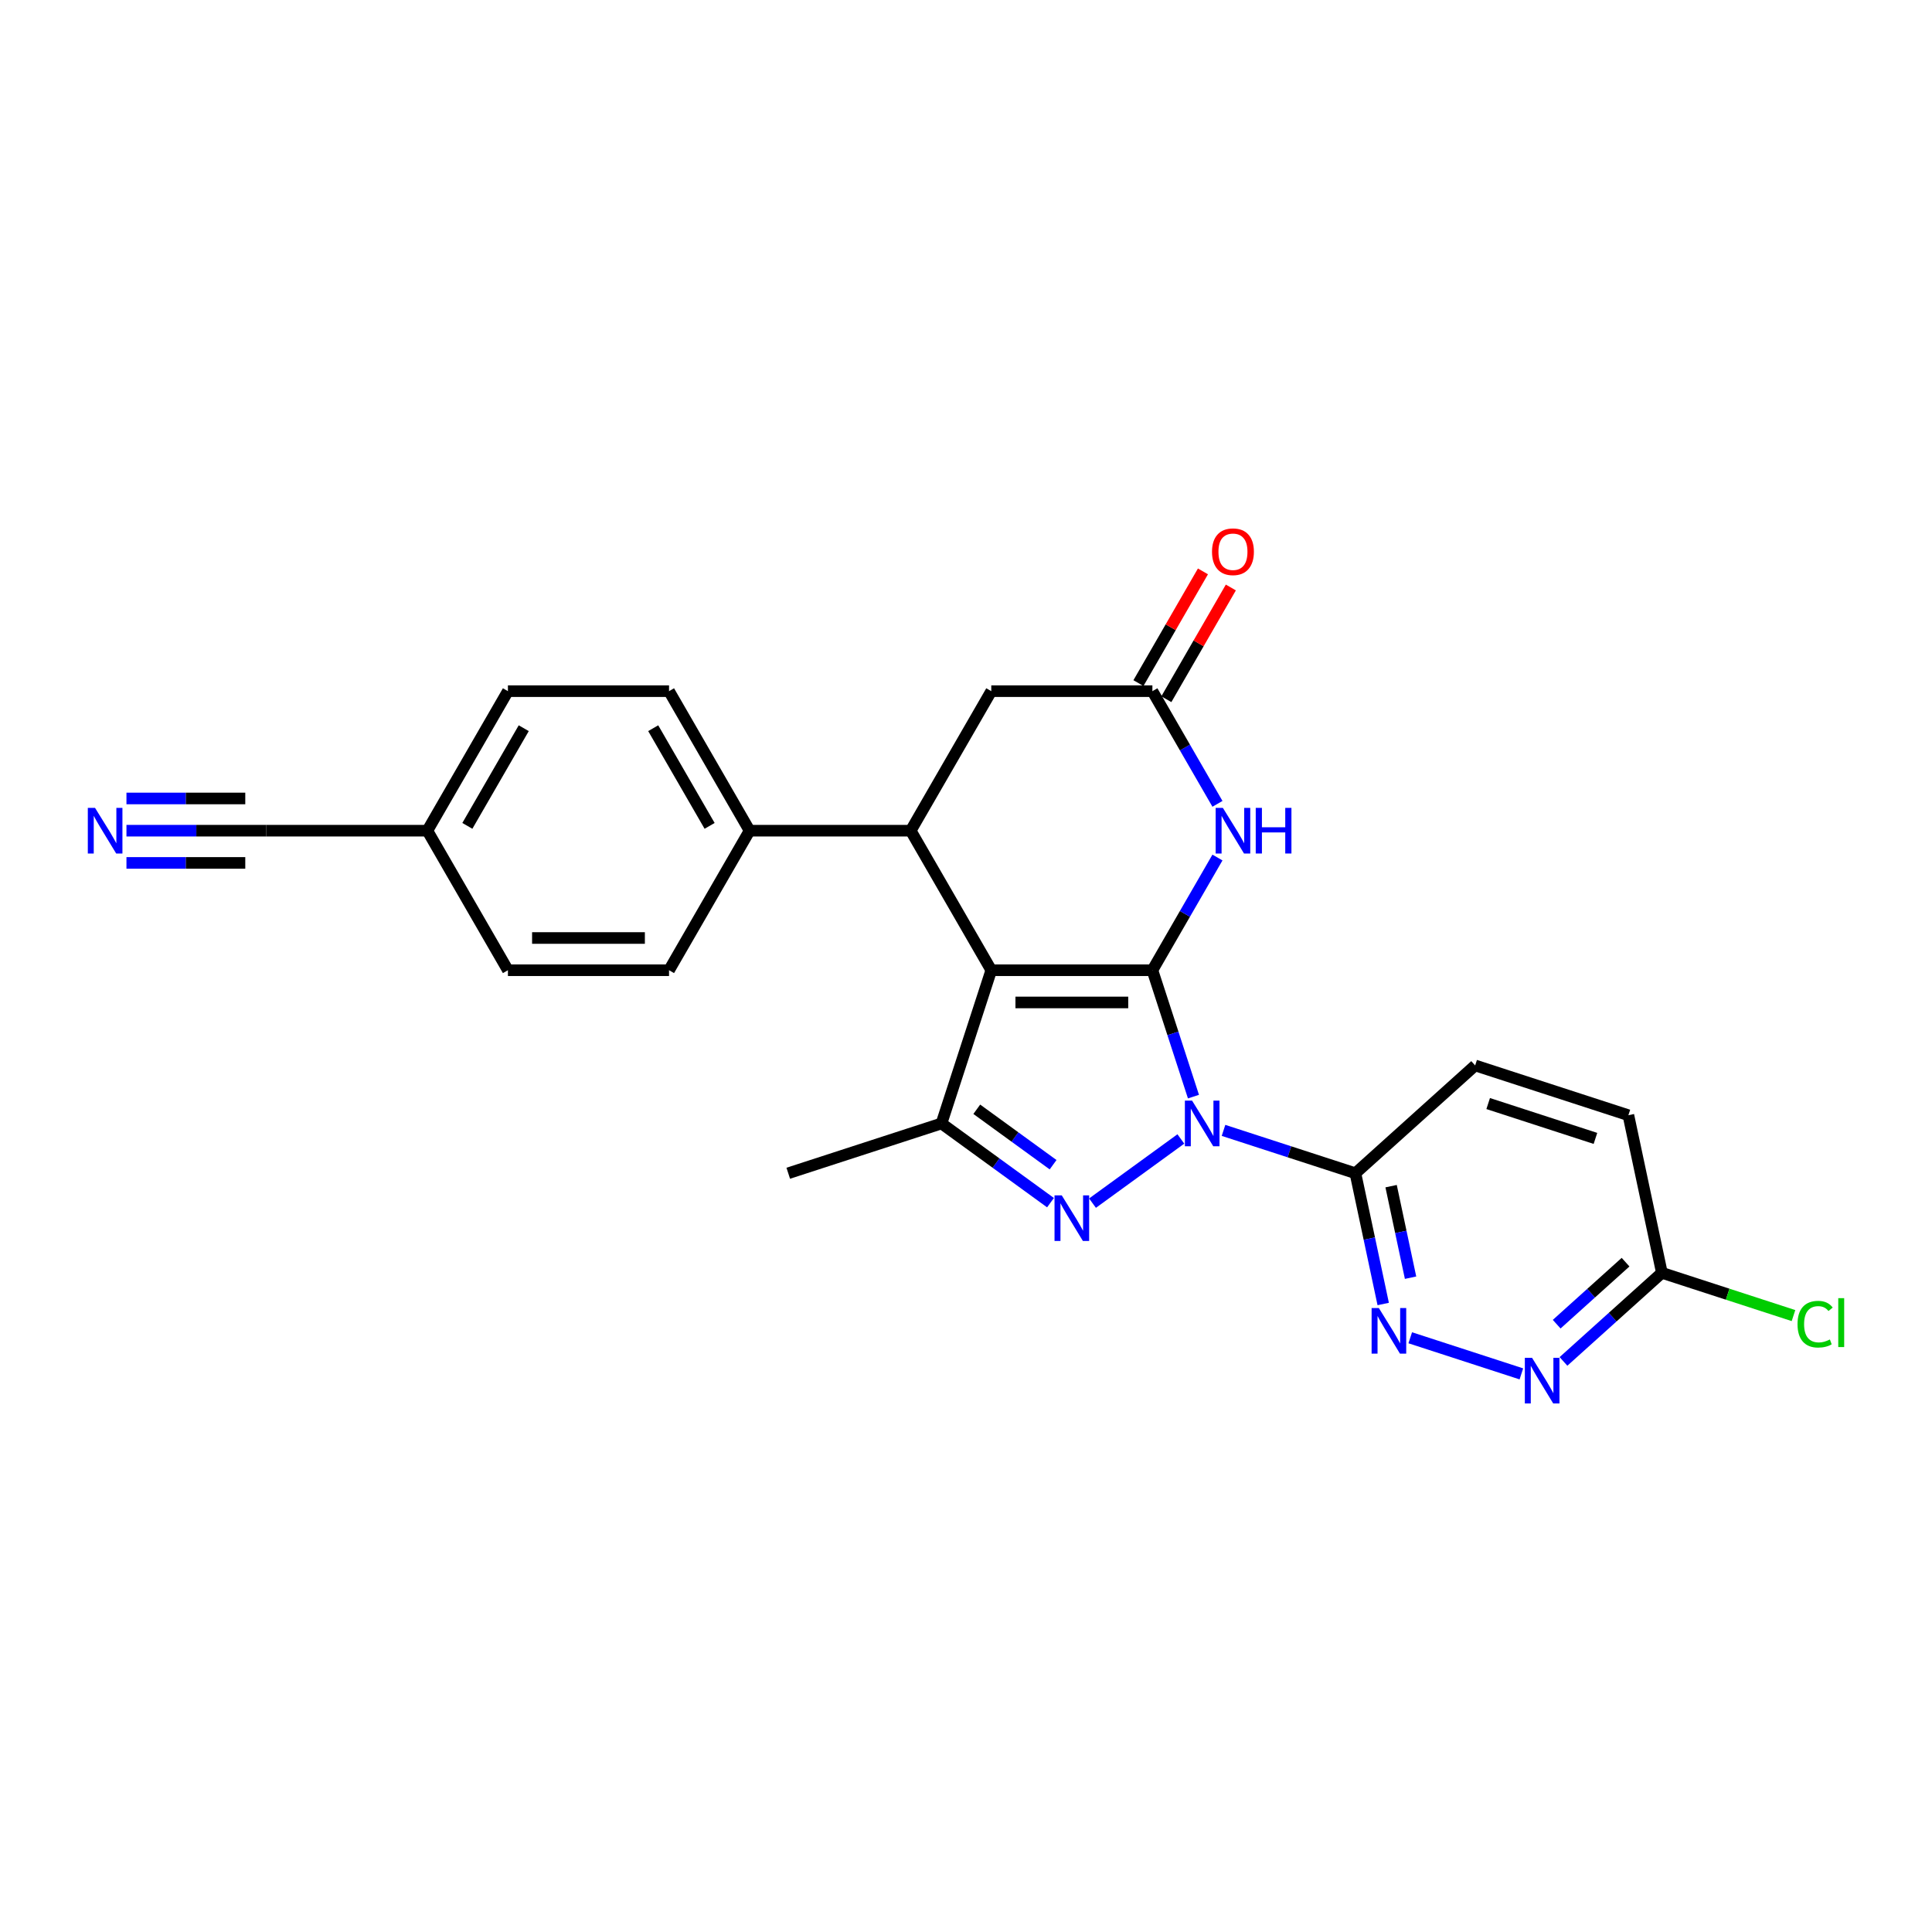 <?xml version='1.0' encoding='iso-8859-1'?>
<svg version='1.1' baseProfile='full'
              xmlns='http://www.w3.org/2000/svg'
                      xmlns:rdkit='http://www.rdkit.org/xml'
                      xmlns:xlink='http://www.w3.org/1999/xlink'
                  xml:space='preserve'
width='1000px' height='1000px' viewBox='0 0 1000 1000'>
<!-- END OF HEADER -->
<rect style='opacity:1.0;fill:#FFFFFF;stroke:none' width='1000' height='1000' x='0' y='0'> </rect>
<path class='bond-0' d='M 596.478,502.187 L 607.106,534.896' style='fill:none;fill-rule:evenodd;stroke:#000000;stroke-width:6px;stroke-linecap:butt;stroke-linejoin:miter;stroke-opacity:1' />
<path class='bond-0' d='M 607.106,534.896 L 617.734,567.606' style='fill:none;fill-rule:evenodd;stroke:#0000FF;stroke-width:6px;stroke-linecap:butt;stroke-linejoin:miter;stroke-opacity:1' />
<path class='bond-1' d='M 596.478,502.187 L 513.083,502.187' style='fill:none;fill-rule:evenodd;stroke:#000000;stroke-width:6px;stroke-linecap:butt;stroke-linejoin:miter;stroke-opacity:1' />
<path class='bond-1' d='M 583.968,518.866 L 525.592,518.866' style='fill:none;fill-rule:evenodd;stroke:#000000;stroke-width:6px;stroke-linecap:butt;stroke-linejoin:miter;stroke-opacity:1' />
<path class='bond-4' d='M 596.478,502.187 L 613.316,473.022' style='fill:none;fill-rule:evenodd;stroke:#000000;stroke-width:6px;stroke-linecap:butt;stroke-linejoin:miter;stroke-opacity:1' />
<path class='bond-4' d='M 613.316,473.022 L 630.154,443.858' style='fill:none;fill-rule:evenodd;stroke:#0000FF;stroke-width:6px;stroke-linecap:butt;stroke-linejoin:miter;stroke-opacity:1' />
<path class='bond-2' d='M 611.207,589.522 L 565.481,622.744' style='fill:none;fill-rule:evenodd;stroke:#0000FF;stroke-width:6px;stroke-linecap:butt;stroke-linejoin:miter;stroke-opacity:1' />
<path class='bond-6' d='M 633.29,585.087 L 667.425,596.179' style='fill:none;fill-rule:evenodd;stroke:#0000FF;stroke-width:6px;stroke-linecap:butt;stroke-linejoin:miter;stroke-opacity:1' />
<path class='bond-6' d='M 667.425,596.179 L 701.561,607.27' style='fill:none;fill-rule:evenodd;stroke:#000000;stroke-width:6px;stroke-linecap:butt;stroke-linejoin:miter;stroke-opacity:1' />
<path class='bond-3' d='M 513.083,502.187 L 487.312,581.5' style='fill:none;fill-rule:evenodd;stroke:#000000;stroke-width:6px;stroke-linecap:butt;stroke-linejoin:miter;stroke-opacity:1' />
<path class='bond-5' d='M 513.083,502.187 L 471.385,429.964' style='fill:none;fill-rule:evenodd;stroke:#000000;stroke-width:6px;stroke-linecap:butt;stroke-linejoin:miter;stroke-opacity:1' />
<path class='bond-25' d='M 543.739,622.496 L 515.526,601.998' style='fill:none;fill-rule:evenodd;stroke:#0000FF;stroke-width:6px;stroke-linecap:butt;stroke-linejoin:miter;stroke-opacity:1' />
<path class='bond-25' d='M 515.526,601.998 L 487.312,581.5' style='fill:none;fill-rule:evenodd;stroke:#000000;stroke-width:6px;stroke-linecap:butt;stroke-linejoin:miter;stroke-opacity:1' />
<path class='bond-25' d='M 545.079,602.853 L 525.329,588.504' style='fill:none;fill-rule:evenodd;stroke:#0000FF;stroke-width:6px;stroke-linecap:butt;stroke-linejoin:miter;stroke-opacity:1' />
<path class='bond-25' d='M 525.329,588.504 L 505.58,574.156' style='fill:none;fill-rule:evenodd;stroke:#000000;stroke-width:6px;stroke-linecap:butt;stroke-linejoin:miter;stroke-opacity:1' />
<path class='bond-22' d='M 487.312,581.5 L 407.999,607.27' style='fill:none;fill-rule:evenodd;stroke:#000000;stroke-width:6px;stroke-linecap:butt;stroke-linejoin:miter;stroke-opacity:1' />
<path class='bond-7' d='M 630.154,416.071 L 613.316,386.907' style='fill:none;fill-rule:evenodd;stroke:#0000FF;stroke-width:6px;stroke-linecap:butt;stroke-linejoin:miter;stroke-opacity:1' />
<path class='bond-7' d='M 613.316,386.907 L 596.478,357.742' style='fill:none;fill-rule:evenodd;stroke:#000000;stroke-width:6px;stroke-linecap:butt;stroke-linejoin:miter;stroke-opacity:1' />
<path class='bond-11' d='M 471.385,429.964 L 513.083,357.742' style='fill:none;fill-rule:evenodd;stroke:#000000;stroke-width:6px;stroke-linecap:butt;stroke-linejoin:miter;stroke-opacity:1' />
<path class='bond-12' d='M 471.385,429.964 L 387.991,429.964' style='fill:none;fill-rule:evenodd;stroke:#000000;stroke-width:6px;stroke-linecap:butt;stroke-linejoin:miter;stroke-opacity:1' />
<path class='bond-8' d='M 701.561,607.27 L 708.754,641.11' style='fill:none;fill-rule:evenodd;stroke:#000000;stroke-width:6px;stroke-linecap:butt;stroke-linejoin:miter;stroke-opacity:1' />
<path class='bond-8' d='M 708.754,641.11 L 715.947,674.949' style='fill:none;fill-rule:evenodd;stroke:#0000FF;stroke-width:6px;stroke-linecap:butt;stroke-linejoin:miter;stroke-opacity:1' />
<path class='bond-8' d='M 720.034,613.954 L 725.069,637.642' style='fill:none;fill-rule:evenodd;stroke:#000000;stroke-width:6px;stroke-linecap:butt;stroke-linejoin:miter;stroke-opacity:1' />
<path class='bond-8' d='M 725.069,637.642 L 730.104,661.329' style='fill:none;fill-rule:evenodd;stroke:#0000FF;stroke-width:6px;stroke-linecap:butt;stroke-linejoin:miter;stroke-opacity:1' />
<path class='bond-16' d='M 701.561,607.27 L 763.536,551.468' style='fill:none;fill-rule:evenodd;stroke:#000000;stroke-width:6px;stroke-linecap:butt;stroke-linejoin:miter;stroke-opacity:1' />
<path class='bond-15' d='M 603.7,361.912 L 620.393,332.998' style='fill:none;fill-rule:evenodd;stroke:#000000;stroke-width:6px;stroke-linecap:butt;stroke-linejoin:miter;stroke-opacity:1' />
<path class='bond-15' d='M 620.393,332.998 L 637.087,304.084' style='fill:none;fill-rule:evenodd;stroke:#FF0000;stroke-width:6px;stroke-linecap:butt;stroke-linejoin:miter;stroke-opacity:1' />
<path class='bond-15' d='M 589.256,353.573 L 605.949,324.659' style='fill:none;fill-rule:evenodd;stroke:#000000;stroke-width:6px;stroke-linecap:butt;stroke-linejoin:miter;stroke-opacity:1' />
<path class='bond-15' d='M 605.949,324.659 L 622.643,295.745' style='fill:none;fill-rule:evenodd;stroke:#FF0000;stroke-width:6px;stroke-linecap:butt;stroke-linejoin:miter;stroke-opacity:1' />
<path class='bond-26' d='M 596.478,357.742 L 513.083,357.742' style='fill:none;fill-rule:evenodd;stroke:#000000;stroke-width:6px;stroke-linecap:butt;stroke-linejoin:miter;stroke-opacity:1' />
<path class='bond-9' d='M 729.942,692.43 L 787.462,711.12' style='fill:none;fill-rule:evenodd;stroke:#0000FF;stroke-width:6px;stroke-linecap:butt;stroke-linejoin:miter;stroke-opacity:1' />
<path class='bond-27' d='M 809.255,704.671 L 834.721,681.741' style='fill:none;fill-rule:evenodd;stroke:#0000FF;stroke-width:6px;stroke-linecap:butt;stroke-linejoin:miter;stroke-opacity:1' />
<path class='bond-27' d='M 834.721,681.741 L 860.188,658.811' style='fill:none;fill-rule:evenodd;stroke:#000000;stroke-width:6px;stroke-linecap:butt;stroke-linejoin:miter;stroke-opacity:1' />
<path class='bond-27' d='M 805.734,685.397 L 823.561,669.346' style='fill:none;fill-rule:evenodd;stroke:#0000FF;stroke-width:6px;stroke-linecap:butt;stroke-linejoin:miter;stroke-opacity:1' />
<path class='bond-27' d='M 823.561,669.346 L 841.387,653.295' style='fill:none;fill-rule:evenodd;stroke:#000000;stroke-width:6px;stroke-linecap:butt;stroke-linejoin:miter;stroke-opacity:1' />
<path class='bond-10' d='M 65.453,429.964 L 101.629,429.964' style='fill:none;fill-rule:evenodd;stroke:#0000FF;stroke-width:6px;stroke-linecap:butt;stroke-linejoin:miter;stroke-opacity:1' />
<path class='bond-10' d='M 101.629,429.964 L 137.806,429.964' style='fill:none;fill-rule:evenodd;stroke:#000000;stroke-width:6px;stroke-linecap:butt;stroke-linejoin:miter;stroke-opacity:1' />
<path class='bond-10' d='M 65.453,446.643 L 96.203,446.643' style='fill:none;fill-rule:evenodd;stroke:#0000FF;stroke-width:6px;stroke-linecap:butt;stroke-linejoin:miter;stroke-opacity:1' />
<path class='bond-10' d='M 96.203,446.643 L 126.953,446.643' style='fill:none;fill-rule:evenodd;stroke:#000000;stroke-width:6px;stroke-linecap:butt;stroke-linejoin:miter;stroke-opacity:1' />
<path class='bond-10' d='M 65.453,413.285 L 96.203,413.285' style='fill:none;fill-rule:evenodd;stroke:#0000FF;stroke-width:6px;stroke-linecap:butt;stroke-linejoin:miter;stroke-opacity:1' />
<path class='bond-10' d='M 96.203,413.285 L 126.953,413.285' style='fill:none;fill-rule:evenodd;stroke:#000000;stroke-width:6px;stroke-linecap:butt;stroke-linejoin:miter;stroke-opacity:1' />
<path class='bond-17' d='M 387.991,429.964 L 346.293,357.742' style='fill:none;fill-rule:evenodd;stroke:#000000;stroke-width:6px;stroke-linecap:butt;stroke-linejoin:miter;stroke-opacity:1' />
<path class='bond-17' d='M 367.292,427.471 L 338.103,376.915' style='fill:none;fill-rule:evenodd;stroke:#000000;stroke-width:6px;stroke-linecap:butt;stroke-linejoin:miter;stroke-opacity:1' />
<path class='bond-18' d='M 387.991,429.964 L 346.293,502.187' style='fill:none;fill-rule:evenodd;stroke:#000000;stroke-width:6px;stroke-linecap:butt;stroke-linejoin:miter;stroke-opacity:1' />
<path class='bond-13' d='M 137.806,429.964 L 221.201,429.964' style='fill:none;fill-rule:evenodd;stroke:#000000;stroke-width:6px;stroke-linecap:butt;stroke-linejoin:miter;stroke-opacity:1' />
<path class='bond-14' d='M 860.188,658.811 L 842.849,577.239' style='fill:none;fill-rule:evenodd;stroke:#000000;stroke-width:6px;stroke-linecap:butt;stroke-linejoin:miter;stroke-opacity:1' />
<path class='bond-21' d='M 860.188,658.811 L 894.249,669.878' style='fill:none;fill-rule:evenodd;stroke:#000000;stroke-width:6px;stroke-linecap:butt;stroke-linejoin:miter;stroke-opacity:1' />
<path class='bond-21' d='M 894.249,669.878 L 928.309,680.945' style='fill:none;fill-rule:evenodd;stroke:#00CC00;stroke-width:6px;stroke-linecap:butt;stroke-linejoin:miter;stroke-opacity:1' />
<path class='bond-20' d='M 763.536,551.468 L 842.849,577.239' style='fill:none;fill-rule:evenodd;stroke:#000000;stroke-width:6px;stroke-linecap:butt;stroke-linejoin:miter;stroke-opacity:1' />
<path class='bond-20' d='M 770.279,571.196 L 825.798,589.236' style='fill:none;fill-rule:evenodd;stroke:#000000;stroke-width:6px;stroke-linecap:butt;stroke-linejoin:miter;stroke-opacity:1' />
<path class='bond-23' d='M 346.293,357.742 L 262.898,357.742' style='fill:none;fill-rule:evenodd;stroke:#000000;stroke-width:6px;stroke-linecap:butt;stroke-linejoin:miter;stroke-opacity:1' />
<path class='bond-24' d='M 346.293,502.187 L 262.898,502.187' style='fill:none;fill-rule:evenodd;stroke:#000000;stroke-width:6px;stroke-linecap:butt;stroke-linejoin:miter;stroke-opacity:1' />
<path class='bond-24' d='M 333.784,485.508 L 275.408,485.508' style='fill:none;fill-rule:evenodd;stroke:#000000;stroke-width:6px;stroke-linecap:butt;stroke-linejoin:miter;stroke-opacity:1' />
<path class='bond-19' d='M 221.201,429.964 L 262.898,357.742' style='fill:none;fill-rule:evenodd;stroke:#000000;stroke-width:6px;stroke-linecap:butt;stroke-linejoin:miter;stroke-opacity:1' />
<path class='bond-19' d='M 241.9,427.471 L 271.088,376.915' style='fill:none;fill-rule:evenodd;stroke:#000000;stroke-width:6px;stroke-linecap:butt;stroke-linejoin:miter;stroke-opacity:1' />
<path class='bond-28' d='M 221.201,429.964 L 262.898,502.187' style='fill:none;fill-rule:evenodd;stroke:#000000;stroke-width:6px;stroke-linecap:butt;stroke-linejoin:miter;stroke-opacity:1' />
<path  class='atom-1' d='M 617.028 569.691
L 624.767 582.2
Q 625.534 583.435, 626.768 585.669
Q 628.002 587.904, 628.069 588.038
L 628.069 569.691
L 631.205 569.691
L 631.205 593.308
L 627.969 593.308
L 619.663 579.632
Q 618.696 578.031, 617.661 576.196
Q 616.661 574.361, 616.36 573.794
L 616.36 593.308
L 613.292 593.308
L 613.292 569.691
L 617.028 569.691
' fill='#0000FF'/>
<path  class='atom-3' d='M 549.56 618.709
L 557.299 631.219
Q 558.066 632.453, 559.3 634.688
Q 560.535 636.923, 560.601 637.056
L 560.601 618.709
L 563.737 618.709
L 563.737 642.327
L 560.501 642.327
L 552.195 628.65
Q 551.228 627.049, 550.194 625.214
Q 549.193 623.379, 548.893 622.812
L 548.893 642.327
L 545.824 642.327
L 545.824 618.709
L 549.56 618.709
' fill='#0000FF'/>
<path  class='atom-5' d='M 632.955 418.156
L 640.694 430.665
Q 641.461 431.899, 642.695 434.134
Q 643.929 436.369, 643.996 436.503
L 643.996 418.156
L 647.132 418.156
L 647.132 441.773
L 643.896 441.773
L 635.59 428.096
Q 634.623 426.495, 633.588 424.661
Q 632.588 422.826, 632.287 422.259
L 632.287 441.773
L 629.219 441.773
L 629.219 418.156
L 632.955 418.156
' fill='#0000FF'/>
<path  class='atom-5' d='M 649.967 418.156
L 653.17 418.156
L 653.17 428.196
L 665.245 428.196
L 665.245 418.156
L 668.447 418.156
L 668.447 441.773
L 665.245 441.773
L 665.245 430.865
L 653.17 430.865
L 653.17 441.773
L 649.967 441.773
L 649.967 418.156
' fill='#0000FF'/>
<path  class='atom-9' d='M 713.68 677.034
L 721.419 689.543
Q 722.186 690.777, 723.42 693.012
Q 724.654 695.247, 724.721 695.381
L 724.721 677.034
L 727.857 677.034
L 727.857 700.651
L 724.621 700.651
L 716.315 686.975
Q 715.348 685.373, 714.313 683.539
Q 713.313 681.704, 713.012 681.137
L 713.012 700.651
L 709.944 700.651
L 709.944 677.034
L 713.68 677.034
' fill='#0000FF'/>
<path  class='atom-10' d='M 792.993 702.804
L 800.732 715.314
Q 801.499 716.548, 802.733 718.783
Q 803.968 721.018, 804.034 721.151
L 804.034 702.804
L 807.17 702.804
L 807.17 726.422
L 803.934 726.422
L 795.628 712.745
Q 794.661 711.144, 793.627 709.309
Q 792.626 707.474, 792.326 706.907
L 792.326 726.422
L 789.257 726.422
L 789.257 702.804
L 792.993 702.804
' fill='#0000FF'/>
<path  class='atom-11' d='M 49.191 418.156
L 56.93 430.665
Q 57.697 431.899, 58.931 434.134
Q 60.165 436.369, 60.232 436.503
L 60.232 418.156
L 63.368 418.156
L 63.368 441.773
L 60.132 441.773
L 51.826 428.096
Q 50.858 426.495, 49.824 424.661
Q 48.824 422.826, 48.523 422.259
L 48.523 441.773
L 45.455 441.773
L 45.455 418.156
L 49.191 418.156
' fill='#0000FF'/>
<path  class='atom-16' d='M 627.334 285.587
Q 627.334 279.916, 630.136 276.747
Q 632.938 273.578, 638.175 273.578
Q 643.412 273.578, 646.214 276.747
Q 649.016 279.916, 649.016 285.587
Q 649.016 291.325, 646.181 294.594
Q 643.346 297.829, 638.175 297.829
Q 632.971 297.829, 630.136 294.594
Q 627.334 291.358, 627.334 285.587
M 638.175 295.161
Q 641.778 295.161, 643.713 292.759
Q 645.681 290.324, 645.681 285.587
Q 645.681 280.95, 643.713 278.615
Q 641.778 276.247, 638.175 276.247
Q 634.572 276.247, 632.604 278.582
Q 630.67 280.917, 630.67 285.587
Q 630.67 290.357, 632.604 292.759
Q 634.572 295.161, 638.175 295.161
' fill='#FF0000'/>
<path  class='atom-22' d='M 930.394 685.399
Q 930.394 679.528, 933.13 676.459
Q 935.898 673.357, 941.136 673.357
Q 946.006 673.357, 948.608 676.792
L 946.406 678.594
Q 944.505 676.092, 941.136 676.092
Q 937.566 676.092, 935.665 678.494
Q 933.797 680.862, 933.797 685.399
Q 933.797 690.069, 935.732 692.471
Q 937.7 694.872, 941.502 694.872
Q 944.104 694.872, 947.14 693.305
L 948.074 695.806
Q 946.84 696.607, 944.972 697.074
Q 943.104 697.541, 941.035 697.541
Q 935.898 697.541, 933.13 694.405
Q 930.394 691.27, 930.394 685.399
' fill='#00CC00'/>
<path  class='atom-22' d='M 951.477 671.922
L 954.545 671.922
L 954.545 697.241
L 951.477 697.241
L 951.477 671.922
' fill='#00CC00'/>
</svg>
